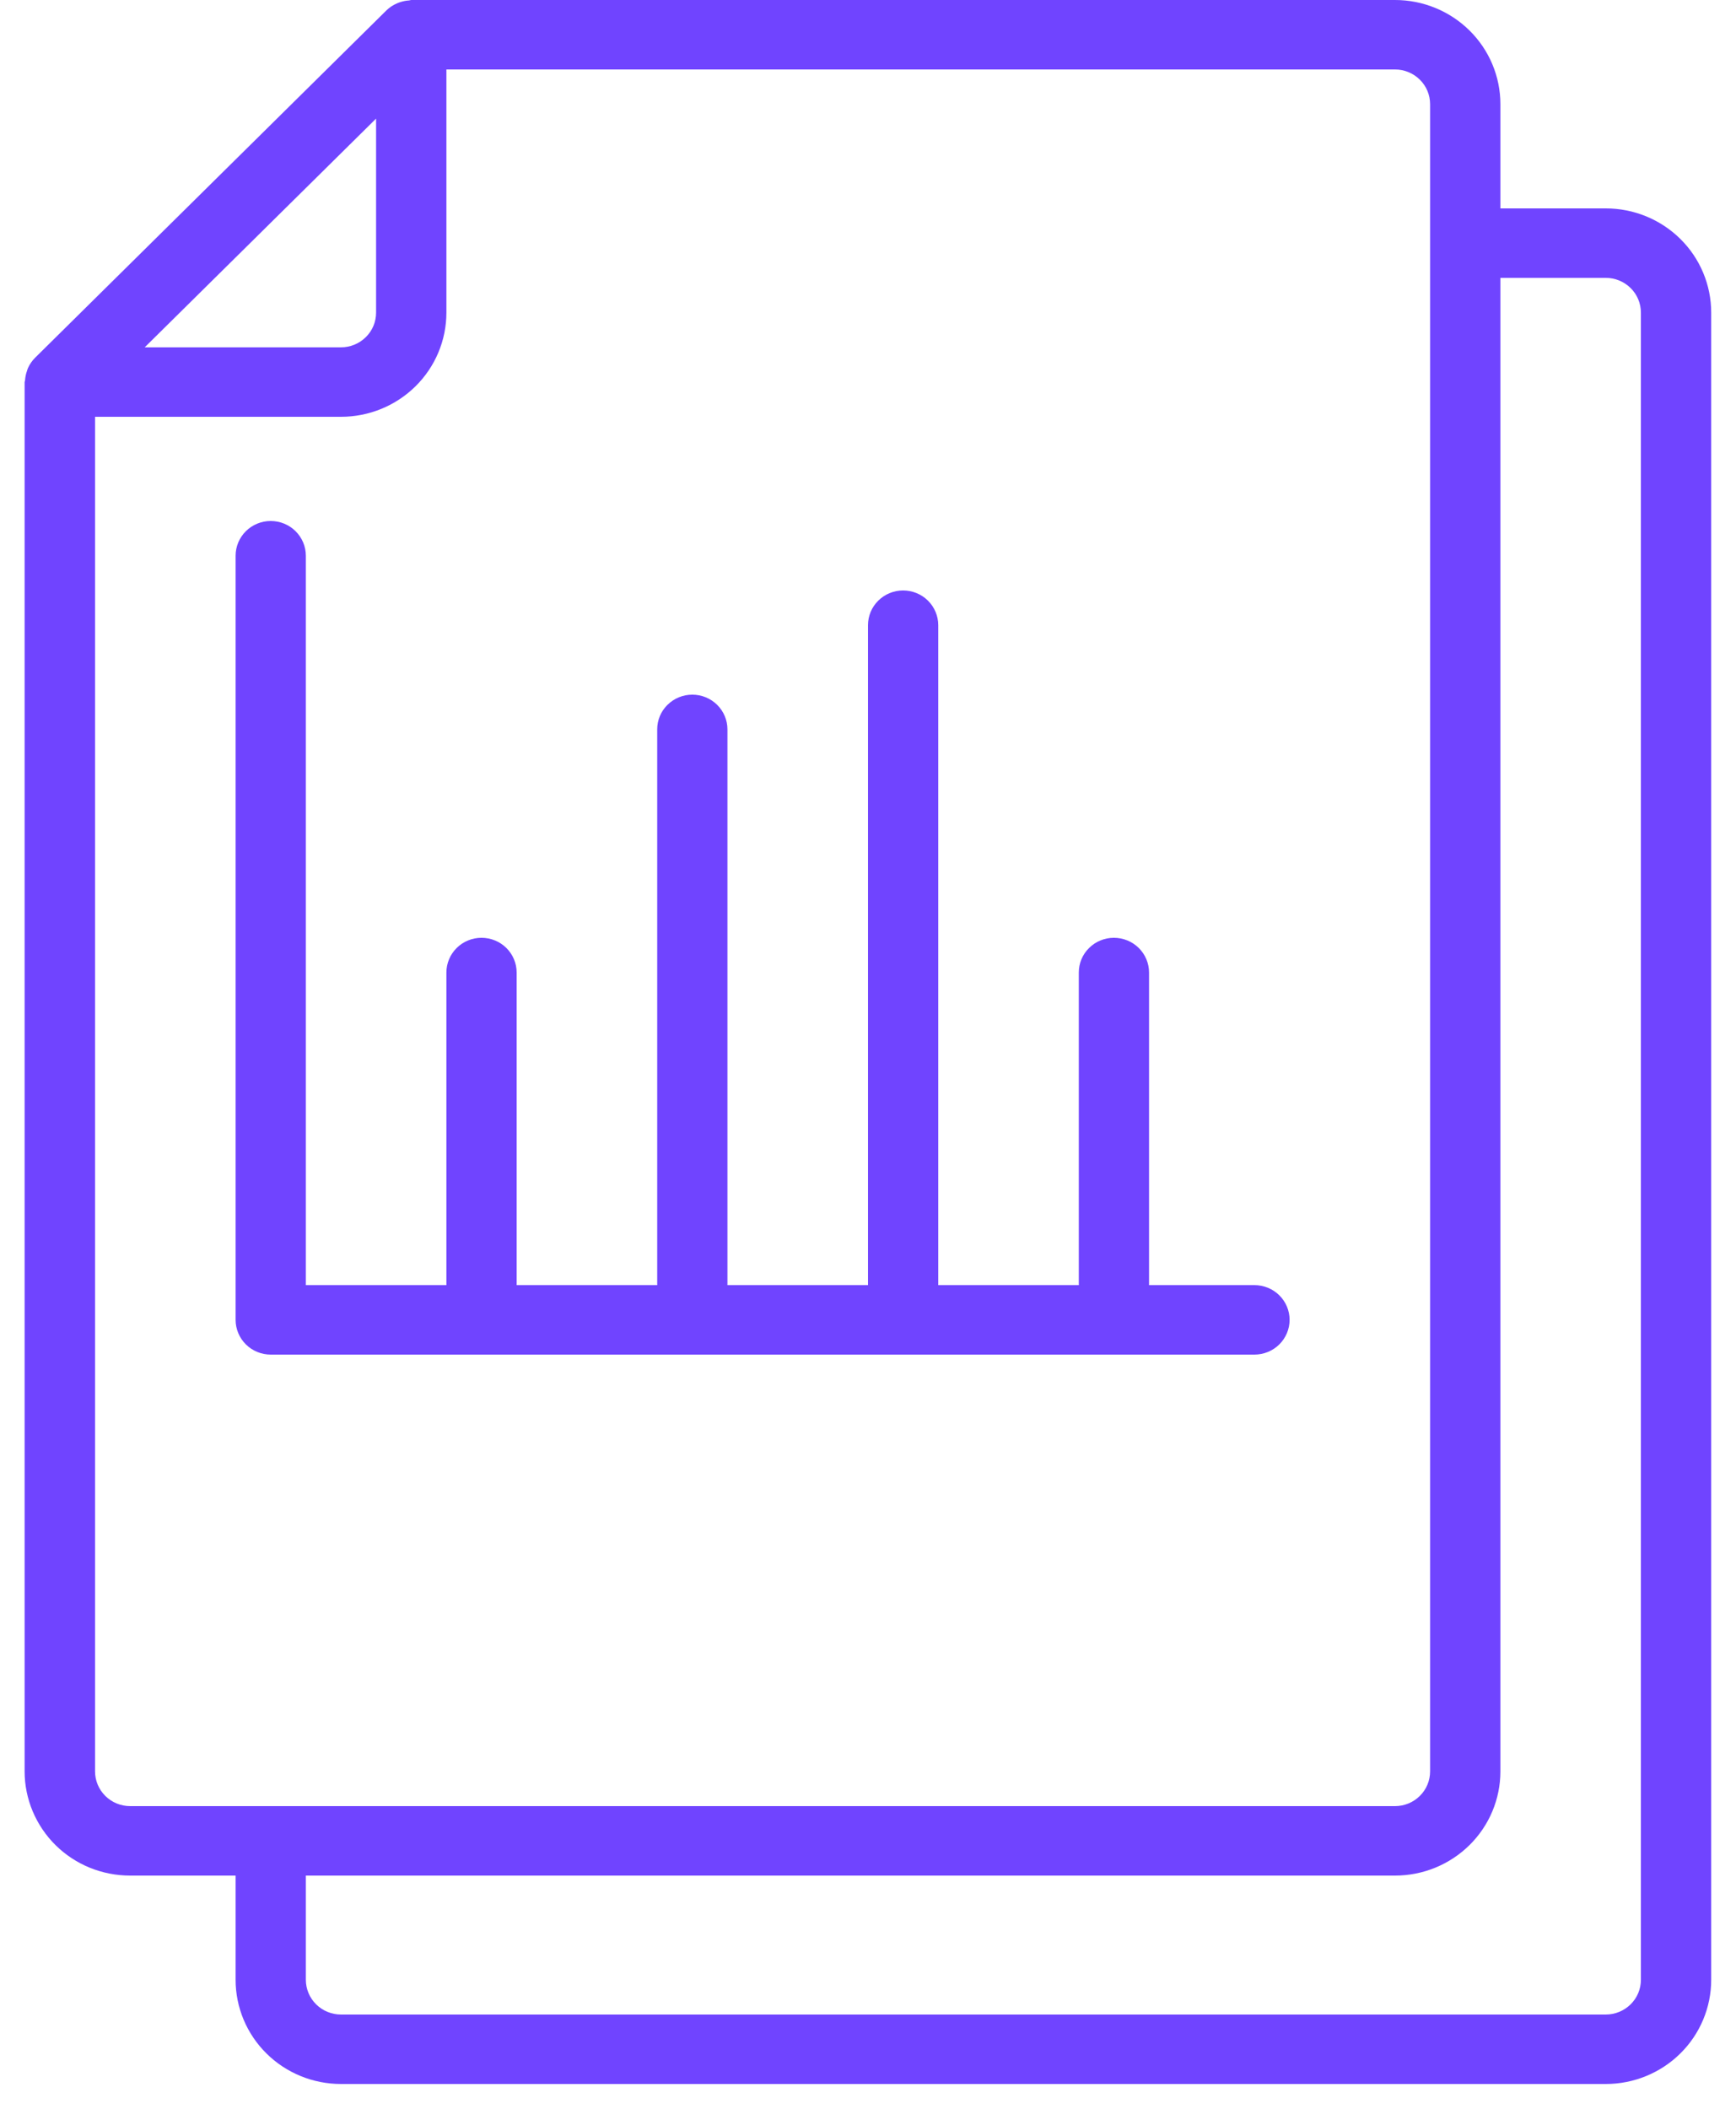 <svg width="28" height="34" viewBox="0 0 28 34" fill="none" xmlns="http://www.w3.org/2000/svg">
<path d="M2.1 30.24H3.8V31.92C3.8 32.366 3.979 32.793 4.298 33.108C4.616 33.423 5.049 33.6 5.5 33.6H25.9C26.351 33.6 26.783 33.423 27.102 33.108C27.421 32.793 27.6 32.366 27.6 31.92V5.04C27.6 4.594 27.421 4.167 27.102 3.852C26.783 3.537 26.351 3.36 25.9 3.36H24.2V1.68C24.2 1.234 24.021 0.807 23.702 0.492C23.383 0.177 22.951 0 22.5 0L6.633 0C6.621 0 6.61 0.006 6.598 0.007C6.548 0.01 6.498 0.02 6.451 0.036C6.433 0.042 6.416 0.048 6.399 0.056C6.337 0.083 6.28 0.121 6.232 0.168L0.566 5.768C0.518 5.816 0.48 5.871 0.452 5.932C0.444 5.949 0.44 5.966 0.434 5.984C0.417 6.031 0.408 6.08 0.404 6.129C0.404 6.142 0.397 6.152 0.397 6.164V28.56C0.397 28.781 0.442 29 0.527 29.203C0.613 29.407 0.738 29.593 0.896 29.749C1.054 29.905 1.242 30.029 1.448 30.113C1.655 30.197 1.876 30.24 2.1 30.24ZM25.9 4.48C26.05 4.48 26.194 4.539 26.3 4.644C26.407 4.749 26.466 4.891 26.466 5.04V31.92C26.466 32.069 26.407 32.211 26.3 32.316C26.194 32.421 26.05 32.48 25.9 32.48H5.5C5.349 32.48 5.205 32.421 5.099 32.316C4.993 32.211 4.933 32.069 4.933 31.92V30.24H22.5C22.951 30.24 23.383 30.063 23.702 29.748C24.021 29.433 24.2 29.006 24.2 28.56V4.48H25.9ZM23.066 1.68V28.56C23.066 28.709 23.007 28.851 22.9 28.956C22.794 29.061 22.65 29.12 22.5 29.12H2.1C1.949 29.12 1.805 29.061 1.699 28.956C1.593 28.851 1.533 28.709 1.533 28.56V6.72H5.5C5.951 6.72 6.383 6.543 6.702 6.228C7.021 5.913 7.2 5.486 7.2 5.04V1.12H22.5C22.65 1.12 22.794 1.179 22.9 1.284C23.007 1.389 23.066 1.531 23.066 1.68ZM6.066 1.912V5.04C6.066 5.189 6.007 5.331 5.9 5.436C5.794 5.541 5.65 5.6 5.5 5.6H2.334L6.066 1.912Z" fill="#7044FF"/>
<path d="M7.2 15.68V20.72H4.933V8.96C4.933 8.811 4.873 8.669 4.767 8.564C4.661 8.459 4.517 8.4 4.366 8.4C4.216 8.4 4.072 8.459 3.966 8.564C3.86 8.669 3.8 8.811 3.8 8.96V21.28C3.8 21.428 3.86 21.571 3.966 21.676C4.072 21.781 4.216 21.84 4.366 21.84H20.233C20.383 21.84 20.528 21.781 20.634 21.676C20.74 21.571 20.8 21.428 20.8 21.28C20.8 21.131 20.74 20.989 20.634 20.884C20.528 20.779 20.383 20.72 20.233 20.72H18.533V15.68C18.533 15.531 18.473 15.389 18.367 15.284C18.261 15.179 18.117 15.12 17.966 15.12C17.816 15.12 17.672 15.179 17.566 15.284C17.459 15.389 17.4 15.531 17.4 15.68V20.72H15.133V10.08C15.133 9.931 15.073 9.789 14.967 9.684C14.861 9.579 14.717 9.52 14.566 9.52C14.416 9.52 14.272 9.579 14.166 9.684C14.059 9.789 14 9.931 14 10.08V20.72H11.733V11.76C11.733 11.611 11.673 11.469 11.567 11.364C11.461 11.259 11.317 11.2 11.166 11.2C11.016 11.2 10.872 11.259 10.766 11.364C10.659 11.469 10.6 11.611 10.6 11.76V20.72H8.333V15.68C8.333 15.531 8.273 15.389 8.167 15.284C8.061 15.179 7.917 15.12 7.766 15.12C7.616 15.12 7.472 15.179 7.366 15.284C7.26 15.389 7.2 15.531 7.2 15.68Z" fill="#7044FF"/>
</svg>
